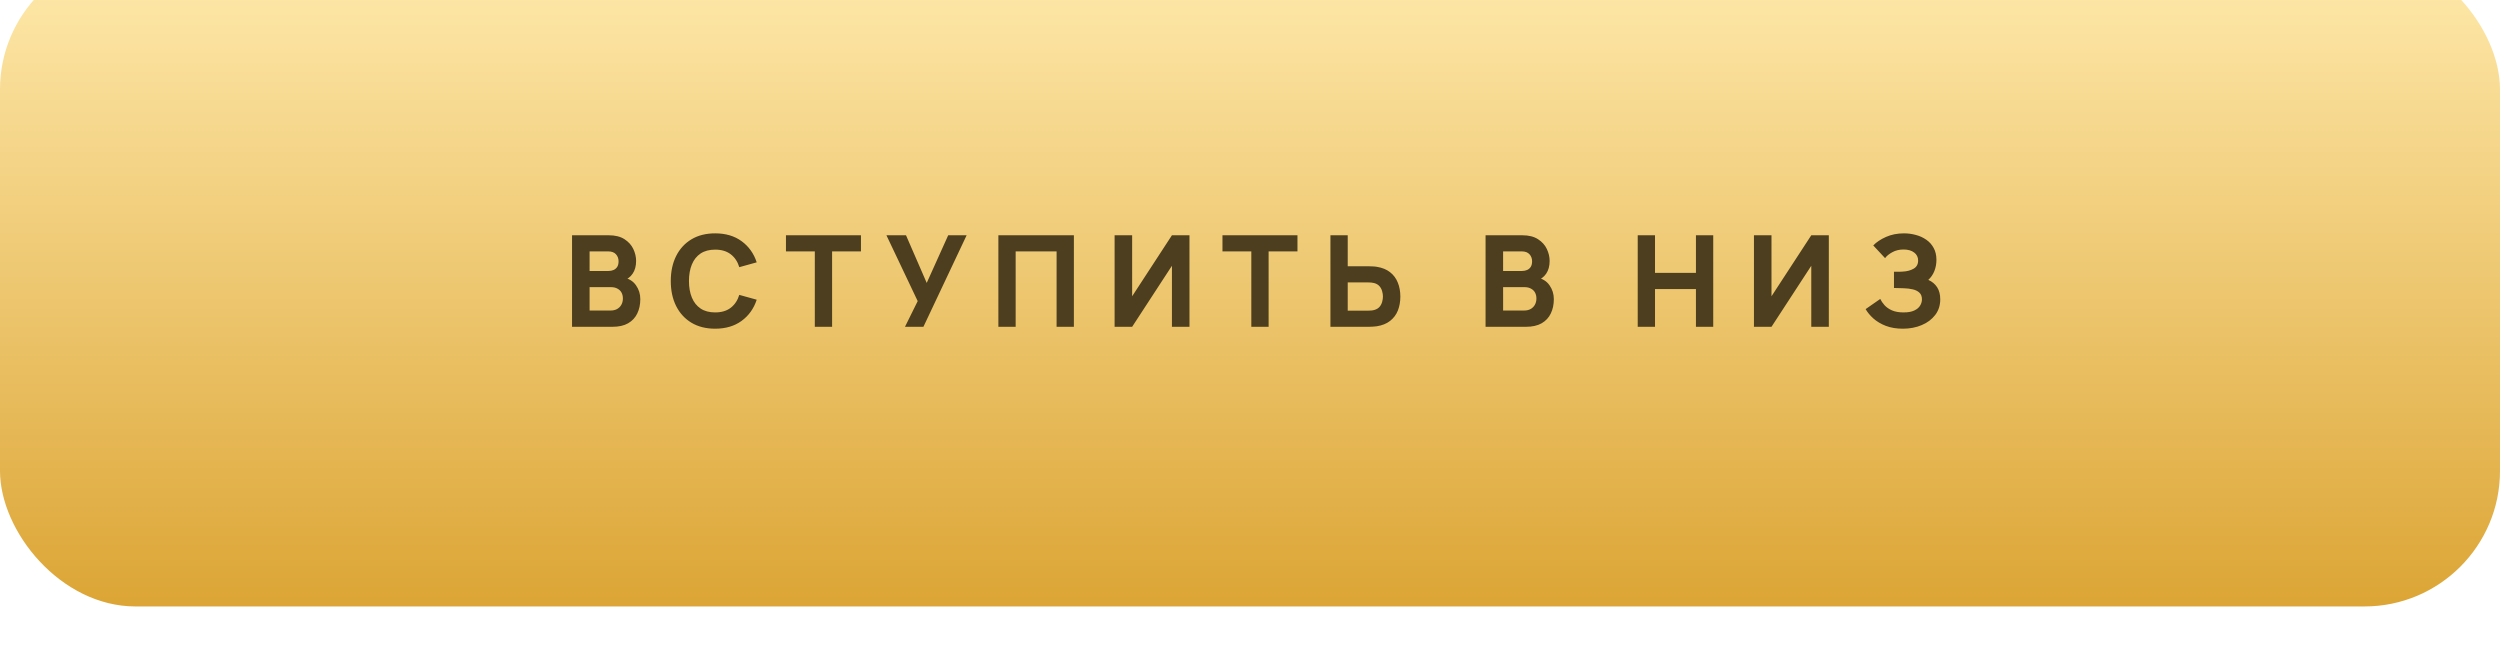 <?xml version="1.0" encoding="UTF-8"?> <svg xmlns="http://www.w3.org/2000/svg" width="295" height="79" viewBox="0 0 295 79" fill="none"><g filter="url(#filter0_dii_115_10319)"><rect width="295" height="77" rx="16" fill="url(#paint0_linear_115_10319)"></rect><path d="M67.501 44V33.2H71.821C72.591 33.2 73.213 33.355 73.689 33.665C74.163 33.97 74.511 34.355 74.731 34.82C74.951 35.285 75.061 35.755 75.061 36.23C75.061 36.835 74.924 37.337 74.648 37.737C74.379 38.138 74.006 38.405 73.531 38.54V38.165C74.206 38.305 74.711 38.617 75.046 39.102C75.386 39.587 75.556 40.13 75.556 40.73C75.556 41.375 75.436 41.943 75.196 42.432C74.961 42.922 74.601 43.307 74.116 43.587C73.631 43.862 73.021 44 72.286 44H67.501ZM69.571 42.08H72.076C72.351 42.08 72.596 42.023 72.811 41.907C73.026 41.788 73.194 41.623 73.314 41.413C73.439 41.197 73.501 40.945 73.501 40.655C73.501 40.4 73.448 40.172 73.344 39.972C73.239 39.773 73.079 39.615 72.864 39.5C72.653 39.38 72.391 39.32 72.076 39.32H69.571V42.08ZM69.571 37.415H71.791C72.021 37.415 72.226 37.375 72.406 37.295C72.586 37.215 72.728 37.093 72.834 36.928C72.939 36.758 72.991 36.54 72.991 36.275C72.991 35.945 72.888 35.667 72.683 35.443C72.478 35.218 72.181 35.105 71.791 35.105H69.571V37.415ZM84.387 44.225C83.307 44.225 82.374 43.99 81.589 43.52C80.809 43.05 80.207 42.392 79.782 41.547C79.362 40.703 79.152 39.72 79.152 38.6C79.152 37.48 79.362 36.498 79.782 35.653C80.207 34.807 80.809 34.15 81.589 33.68C82.374 33.21 83.307 32.975 84.387 32.975C85.627 32.975 86.667 33.282 87.507 33.898C88.352 34.513 88.947 35.345 89.292 36.395L87.237 36.965C87.037 36.31 86.699 35.803 86.224 35.443C85.749 35.078 85.137 34.895 84.387 34.895C83.702 34.895 83.129 35.047 82.669 35.352C82.214 35.657 81.872 36.087 81.642 36.642C81.412 37.197 81.297 37.85 81.297 38.6C81.297 39.35 81.412 40.002 81.642 40.557C81.872 41.112 82.214 41.542 82.669 41.847C83.129 42.153 83.702 42.305 84.387 42.305C85.137 42.305 85.749 42.123 86.224 41.758C86.699 41.392 87.037 40.885 87.237 40.235L89.292 40.805C88.947 41.855 88.352 42.688 87.507 43.303C86.667 43.917 85.627 44.225 84.387 44.225ZM96.148 44V35.105H92.743V33.2H101.593V35.105H98.188V44H96.148ZM106.788 44L108.288 40.97L104.598 33.2H106.908L109.353 38.825L111.888 33.2H114.063L108.963 44H106.788ZM117.808 44V33.2H126.718V44H124.678V35.105H119.848V44H117.808ZM140.358 44H138.288V36.8L133.593 44H131.523V33.2H133.593V40.4L138.288 33.2H140.358V44ZM147.656 44V35.105H144.251V33.2H153.101V35.105H149.696V44H147.656ZM156.991 44V33.2H159.031V36.86H161.551C161.651 36.86 161.791 36.865 161.971 36.875C162.151 36.88 162.311 36.895 162.451 36.92C163.091 37.02 163.616 37.233 164.026 37.557C164.441 37.883 164.746 38.292 164.941 38.788C165.141 39.278 165.241 39.825 165.241 40.43C165.241 41.035 165.144 41.585 164.949 42.08C164.754 42.57 164.449 42.977 164.034 43.303C163.624 43.627 163.096 43.84 162.451 43.94C162.311 43.96 162.151 43.975 161.971 43.985C161.796 43.995 161.656 44 161.551 44H156.991ZM159.031 42.095H161.461C161.566 42.095 161.681 42.09 161.806 42.08C161.931 42.07 162.046 42.05 162.151 42.02C162.426 41.945 162.639 41.82 162.789 41.645C162.939 41.465 163.041 41.267 163.096 41.053C163.156 40.833 163.186 40.625 163.186 40.43C163.186 40.235 163.156 40.03 163.096 39.815C163.041 39.595 162.939 39.398 162.789 39.222C162.639 39.042 162.426 38.915 162.151 38.84C162.046 38.81 161.931 38.79 161.806 38.78C161.681 38.77 161.566 38.765 161.461 38.765H159.031V42.095ZM175.297 44V33.2H179.617C180.387 33.2 181.01 33.355 181.485 33.665C181.96 33.97 182.307 34.355 182.527 34.82C182.747 35.285 182.857 35.755 182.857 36.23C182.857 36.835 182.72 37.337 182.445 37.737C182.175 38.138 181.802 38.405 181.327 38.54V38.165C182.002 38.305 182.507 38.617 182.842 39.102C183.182 39.587 183.352 40.13 183.352 40.73C183.352 41.375 183.232 41.943 182.992 42.432C182.757 42.922 182.397 43.307 181.912 43.587C181.427 43.862 180.817 44 180.082 44H175.297ZM177.367 42.08H179.872C180.147 42.08 180.392 42.023 180.607 41.907C180.822 41.788 180.99 41.623 181.11 41.413C181.235 41.197 181.297 40.945 181.297 40.655C181.297 40.4 181.245 40.172 181.14 39.972C181.035 39.773 180.875 39.615 180.66 39.5C180.45 39.38 180.187 39.32 179.872 39.32H177.367V42.08ZM177.367 37.415H179.587C179.817 37.415 180.022 37.375 180.202 37.295C180.382 37.215 180.525 37.093 180.63 36.928C180.735 36.758 180.787 36.54 180.787 36.275C180.787 35.945 180.685 35.667 180.48 35.443C180.275 35.218 179.977 35.105 179.587 35.105H177.367V37.415ZM193.251 44V33.2H195.291V37.64H200.121V33.2H202.161V44H200.121V39.545H195.291V44H193.251ZM215.801 44H213.731V36.8L209.036 44H206.966V33.2H209.036V40.4L213.731 33.2H215.801V44ZM224.539 44.225C223.774 44.225 223.102 44.112 222.522 43.888C221.947 43.663 221.462 43.375 221.067 43.025C220.672 42.67 220.364 42.3 220.144 41.915L221.869 40.715C221.989 40.965 222.159 41.212 222.379 41.458C222.599 41.703 222.892 41.905 223.257 42.065C223.622 42.225 224.079 42.305 224.629 42.305C225.149 42.305 225.567 42.23 225.882 42.08C226.202 41.93 226.432 41.737 226.572 41.502C226.717 41.267 226.789 41.02 226.789 40.76C226.789 40.415 226.687 40.15 226.482 39.965C226.282 39.78 226.022 39.653 225.702 39.583C225.382 39.508 225.044 39.465 224.689 39.455C224.344 39.445 224.094 39.438 223.939 39.432C223.789 39.428 223.687 39.425 223.632 39.425C223.582 39.425 223.534 39.425 223.489 39.425V37.505C223.554 37.505 223.649 37.505 223.774 37.505C223.904 37.505 224.034 37.505 224.164 37.505C224.299 37.5 224.409 37.495 224.494 37.49C225.019 37.465 225.457 37.35 225.807 37.145C226.162 36.94 226.339 36.62 226.339 36.185C226.339 35.785 226.182 35.468 225.867 35.233C225.557 34.998 225.139 34.88 224.614 34.88C224.119 34.88 223.677 34.987 223.287 35.203C222.902 35.413 222.619 35.645 222.439 35.9L221.044 34.4C221.419 34.01 221.922 33.675 222.552 33.395C223.182 33.115 223.889 32.975 224.674 32.975C225.149 32.975 225.614 33.038 226.069 33.163C226.524 33.282 226.934 33.47 227.299 33.725C227.664 33.975 227.954 34.297 228.169 34.693C228.389 35.087 228.499 35.56 228.499 36.11C228.499 36.575 228.417 37.015 228.252 37.43C228.087 37.84 227.849 38.185 227.539 38.465C227.989 38.665 228.337 38.955 228.582 39.335C228.827 39.715 228.949 40.19 228.949 40.76C228.949 41.475 228.749 42.093 228.349 42.612C227.954 43.127 227.422 43.525 226.752 43.805C226.087 44.085 225.349 44.225 224.539 44.225Z" fill="#4C3E1E"></path></g><defs><filter id="filter0_dii_115_10319" x="0" y="-6.786" width="295" height="85.786" filterUnits="userSpaceOnUse" color-interpolation-filters="sRGB"><feFlood flood-opacity="0" result="BackgroundImageFix"></feFlood><feColorMatrix in="SourceAlpha" type="matrix" values="0 0 0 0 0 0 0 0 0 0 0 0 0 0 0 0 0 0 127 0" result="hardAlpha"></feColorMatrix><feOffset dy="2"></feOffset><feComposite in2="hardAlpha" operator="out"></feComposite><feColorMatrix type="matrix" values="0 0 0 0 0.554 0 0 0 0 0.459 0 0 0 0 0.256 0 0 0 1 0"></feColorMatrix><feBlend mode="normal" in2="BackgroundImageFix" result="effect1_dropShadow_115_10319"></feBlend><feBlend mode="normal" in="SourceGraphic" in2="effect1_dropShadow_115_10319" result="shape"></feBlend><feColorMatrix in="SourceAlpha" type="matrix" values="0 0 0 0 0 0 0 0 0 0 0 0 0 0 0 0 0 0 127 0" result="hardAlpha"></feColorMatrix><feOffset dy="-6.786"></feOffset><feGaussianBlur stdDeviation="10.557"></feGaussianBlur><feComposite in2="hardAlpha" operator="arithmetic" k2="-1" k3="1"></feComposite><feColorMatrix type="matrix" values="0 0 0 0 1 0 0 0 0 1 0 0 0 0 1 0 0 0 0.32 0"></feColorMatrix><feBlend mode="normal" in2="shape" result="effect2_innerShadow_115_10319"></feBlend><feColorMatrix in="SourceAlpha" type="matrix" values="0 0 0 0 0 0 0 0 0 0 0 0 0 0 0 0 0 0 127 0" result="hardAlpha"></feColorMatrix><feOffset dy="-0.653"></feOffset><feGaussianBlur stdDeviation="1.305"></feGaussianBlur><feComposite in2="hardAlpha" operator="arithmetic" k2="-1" k3="1"></feComposite><feColorMatrix type="matrix" values="0 0 0 0 1 0 0 0 0 1 0 0 0 0 1 0 0 0 0.25 0"></feColorMatrix><feBlend mode="normal" in2="effect2_innerShadow_115_10319" result="effect3_innerShadow_115_10319"></feBlend></filter><linearGradient id="paint0_linear_115_10319" x1="147.5" y1="0" x2="147.5" y2="77" gradientUnits="userSpaceOnUse"><stop stop-color="#FFEAAD"></stop><stop offset="1" stop-color="#DCA535"></stop></linearGradient></defs></svg> 